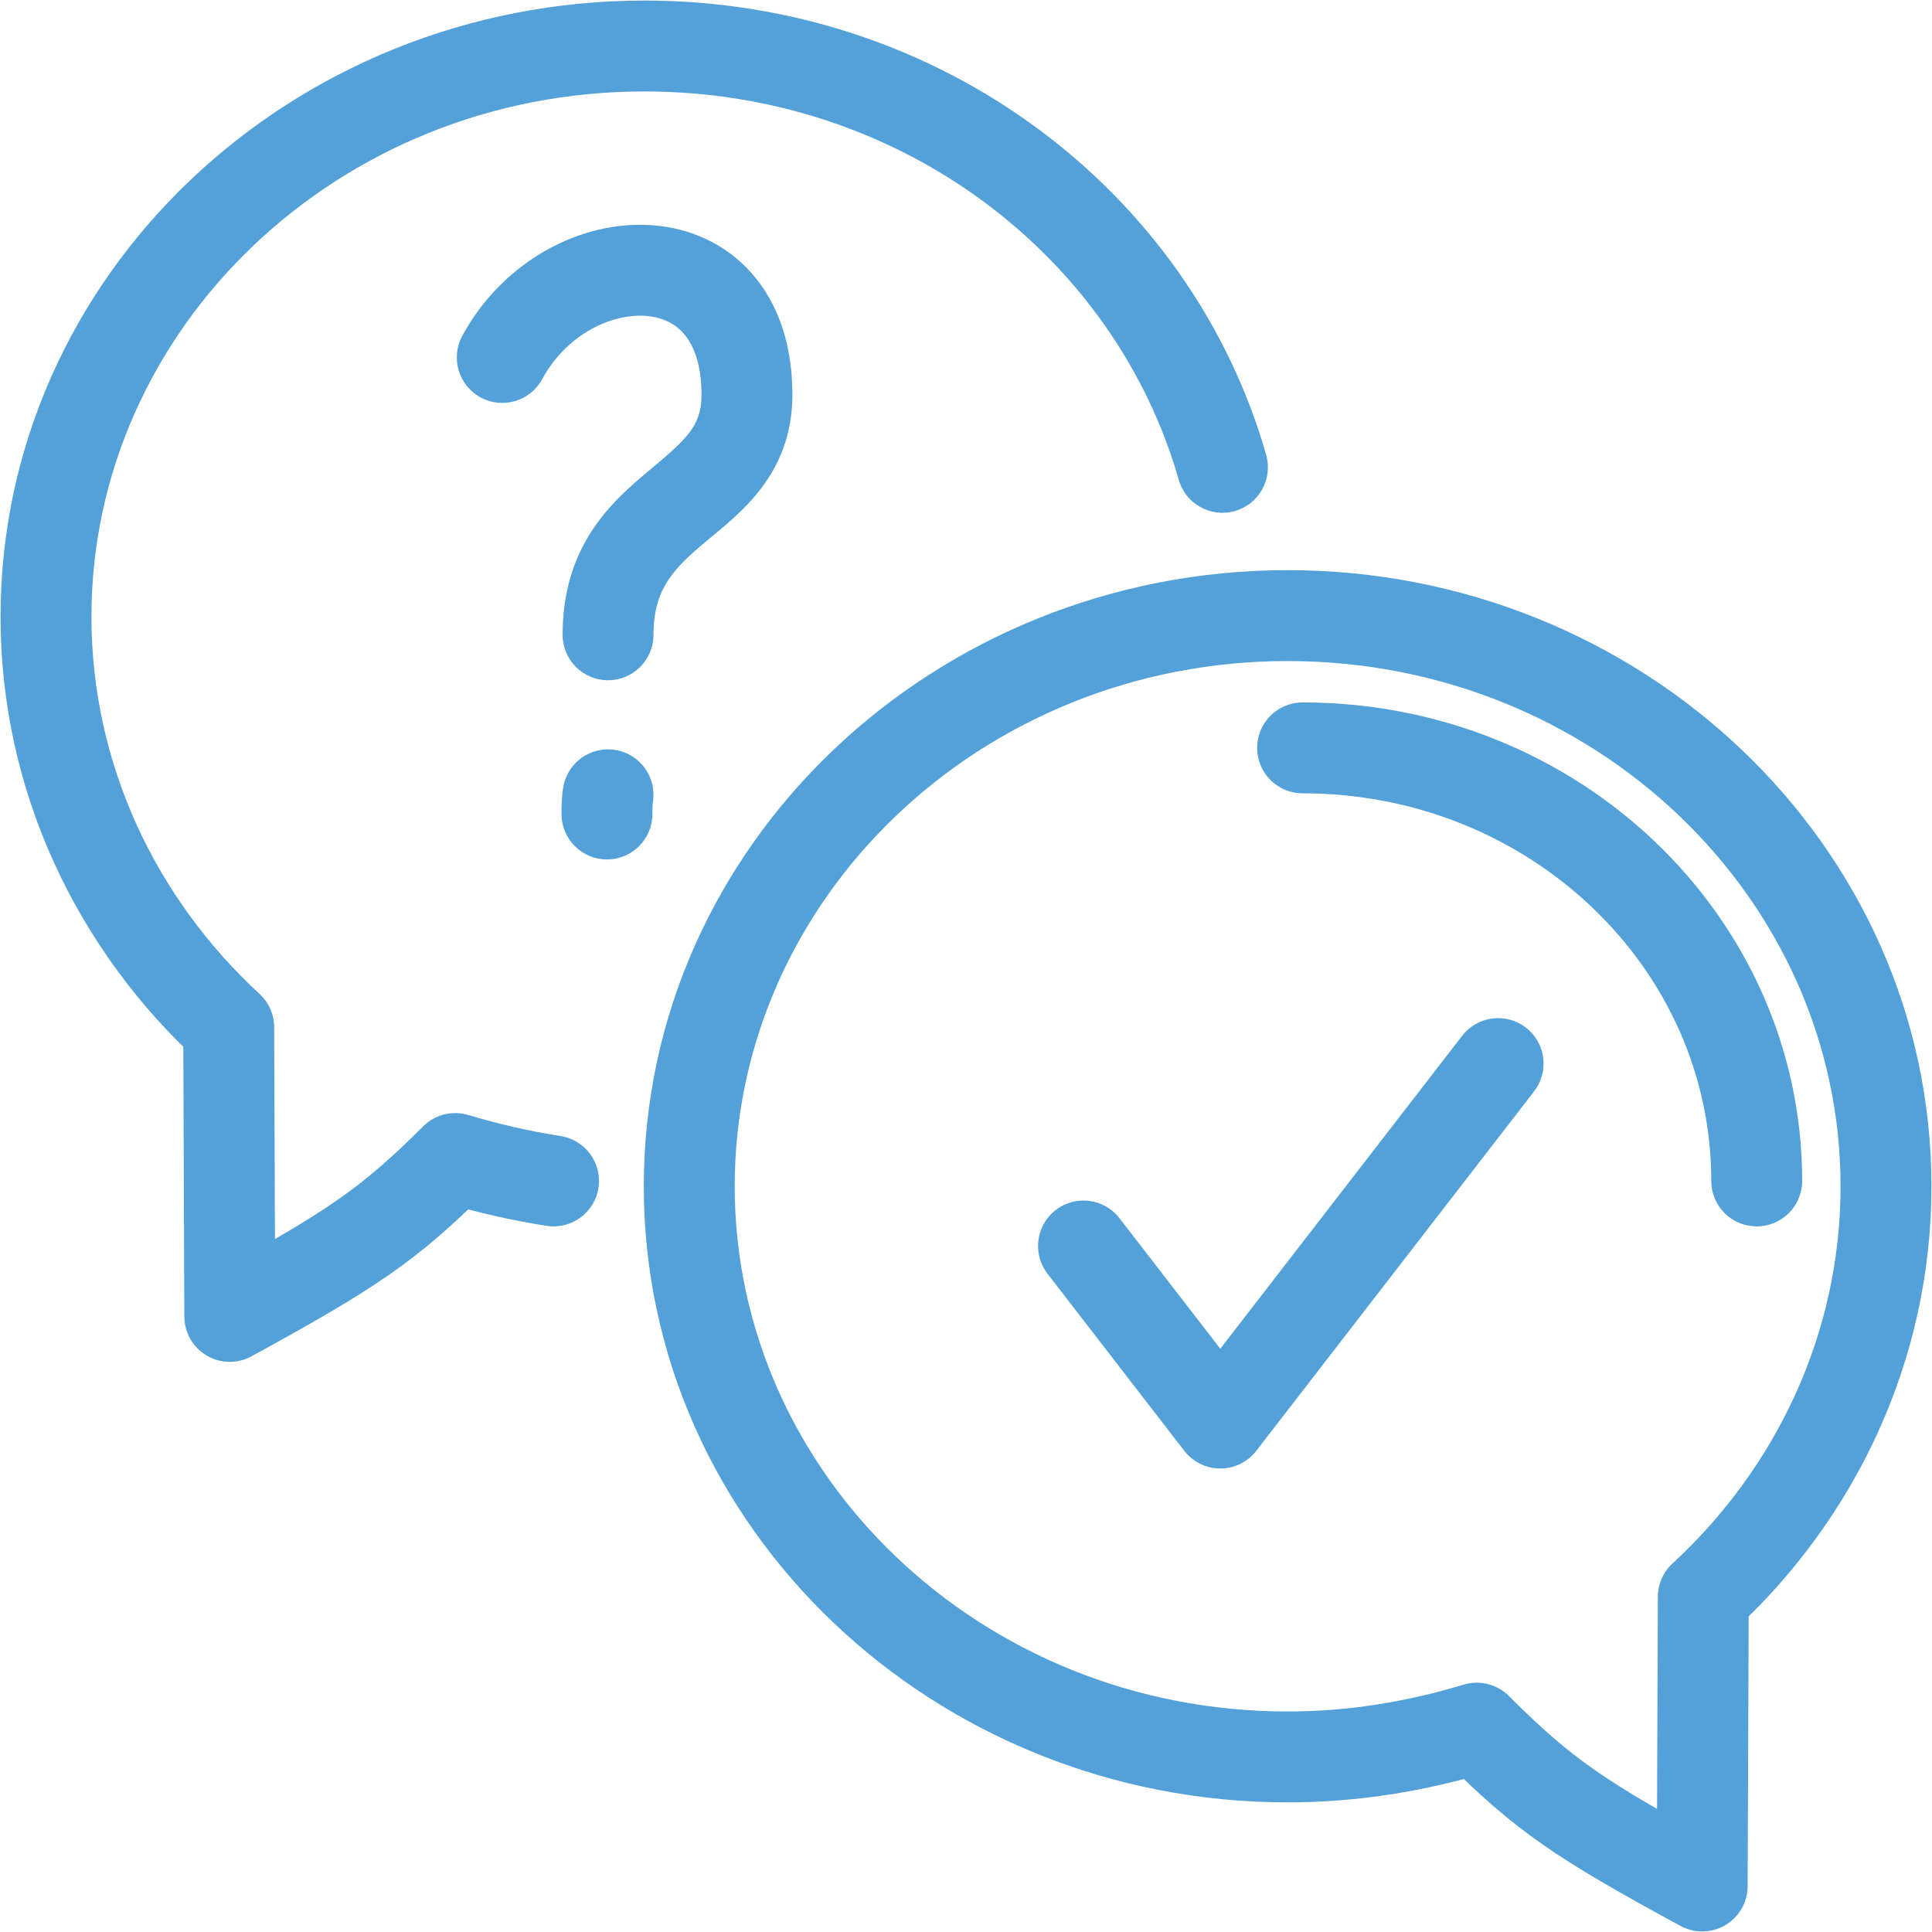 <?xml version="1.0" encoding="UTF-8"?> <svg xmlns="http://www.w3.org/2000/svg" width="84" height="84" viewBox="0 0 84 84" fill="none"><path d="M23.763 53.297C24.841 53.465 25.852 52.728 26.02 51.65C26.188 50.571 25.45 49.561 24.372 49.392L23.763 53.297ZM19.793 50.371L20.36 48.478C19.665 48.27 18.911 48.46 18.397 48.973L19.793 50.371ZM9.991 57.235L8.015 57.242C8.017 57.939 8.387 58.583 8.987 58.937C9.587 59.291 10.329 59.303 10.94 58.968L9.991 57.235ZM9.944 44.667L11.92 44.659C11.918 44.11 11.688 43.586 11.284 43.214L9.944 44.667ZM51.25 20.861C51.55 21.911 52.643 22.519 53.692 22.219C54.742 21.919 55.349 20.826 55.05 19.776L51.25 20.861ZM20.1 14.601C19.58 15.561 19.937 16.76 20.896 17.28C21.856 17.799 23.055 17.443 23.575 16.483L20.1 14.601ZM24.461 27.6C24.461 28.691 25.345 29.576 26.437 29.576C27.528 29.576 28.413 28.691 28.413 27.6H24.461ZM28.386 34.882C28.565 33.806 27.838 32.787 26.762 32.608C25.686 32.428 24.667 33.155 24.488 34.231L28.386 34.882ZM24.414 35.391C24.414 36.483 25.299 37.367 26.39 37.367C27.482 37.367 28.366 36.483 28.366 35.391H24.414ZM72.033 81.993C72.029 83.084 72.911 83.972 74.002 83.976C75.093 83.98 75.981 83.099 75.985 82.007L72.033 81.993ZM74.056 69.432L72.716 67.979C72.312 68.352 72.082 68.875 72.08 69.425L74.056 69.432ZM64.207 75.136L65.603 73.738C65.087 73.223 64.331 73.034 63.634 73.245L64.207 75.136ZM73.067 83.737C74.026 84.257 75.225 83.902 75.746 82.943C76.267 81.984 75.911 80.784 74.952 80.263L73.067 83.737ZM24.372 49.392C22.98 49.175 21.674 48.871 20.36 48.478L19.226 52.264C20.7 52.705 22.181 53.051 23.763 53.297L24.372 49.392ZM18.397 48.973C15.662 51.703 14.222 52.664 9.041 55.502L10.94 58.968C16.259 56.055 18.071 54.883 21.189 51.77L18.397 48.973ZM11.967 57.227L11.92 44.659L7.968 44.674L8.015 57.242L11.967 57.227ZM11.284 43.214C6.782 39.062 3.976 33.223 3.976 26.812H0.024C0.024 34.406 3.351 41.274 8.605 46.119L11.284 43.214ZM3.976 26.812C3.976 14.309 14.663 3.976 28.016 3.976V0.024C12.658 0.024 0.024 11.952 0.024 26.812H3.976ZM28.016 3.976C39.197 3.976 48.481 11.165 51.25 20.861L55.05 19.776C51.78 8.325 40.901 0.024 28.016 0.024V3.976ZM23.575 16.483C24.624 14.546 26.576 13.629 28.064 13.733C28.771 13.783 29.33 14.053 29.722 14.499C30.116 14.947 30.5 15.757 30.5 17.165H34.452C34.452 15.026 33.855 13.215 32.69 11.89C31.523 10.562 29.944 9.904 28.34 9.791C25.206 9.571 21.838 11.391 20.1 14.601L23.575 16.483ZM30.5 17.165C30.5 18.543 29.826 19.114 28.188 20.485C27.43 21.119 26.466 21.948 25.722 23.095C24.944 24.295 24.461 25.754 24.461 27.6H28.413C28.413 26.501 28.684 25.792 29.039 25.244C29.428 24.644 29.973 24.145 30.725 23.515C32.107 22.358 34.452 20.657 34.452 17.165H30.5ZM24.488 34.231C24.41 34.697 24.414 35.139 24.414 35.391H28.366C28.366 35.087 28.371 34.972 28.386 34.882L24.488 34.231ZM75.985 82.007L76.032 69.439L72.08 69.425L72.033 81.993L75.985 82.007ZM75.395 70.885C80.649 66.039 83.976 59.171 83.976 51.577H80.024C80.024 57.989 77.219 63.827 72.716 67.979L75.395 70.885ZM83.976 51.577C83.976 36.718 71.342 24.789 55.984 24.789V28.741C69.337 28.741 80.024 39.074 80.024 51.577H83.976ZM55.984 24.789C40.626 24.789 27.991 36.718 27.991 51.577H31.944C31.944 39.074 42.631 28.741 55.984 28.741V24.789ZM27.991 51.577C27.991 66.436 40.626 78.364 55.984 78.364V74.412C42.631 74.412 31.944 64.08 31.944 51.577H27.991ZM55.984 78.364C59.079 78.364 62.014 77.866 64.78 77.027L63.634 73.245C61.197 73.984 58.649 74.412 55.984 74.412V78.364ZM62.811 76.535C65.926 79.644 67.688 80.817 73.067 83.737L74.952 80.263C69.738 77.433 68.341 76.472 65.603 73.738L62.811 76.535Z" fill="#53A1D8"></path><path d="M47.109 54.174L53.056 61.873L65.135 46.243" stroke="#53A1D8" stroke-width="3.952" stroke-linecap="round" stroke-linejoin="round"></path><path d="M56.635 32.516C67.552 32.516 76.379 40.957 76.379 51.345" stroke="#53A1D8" stroke-width="3.952" stroke-linecap="round" stroke-linejoin="round"></path></svg> 